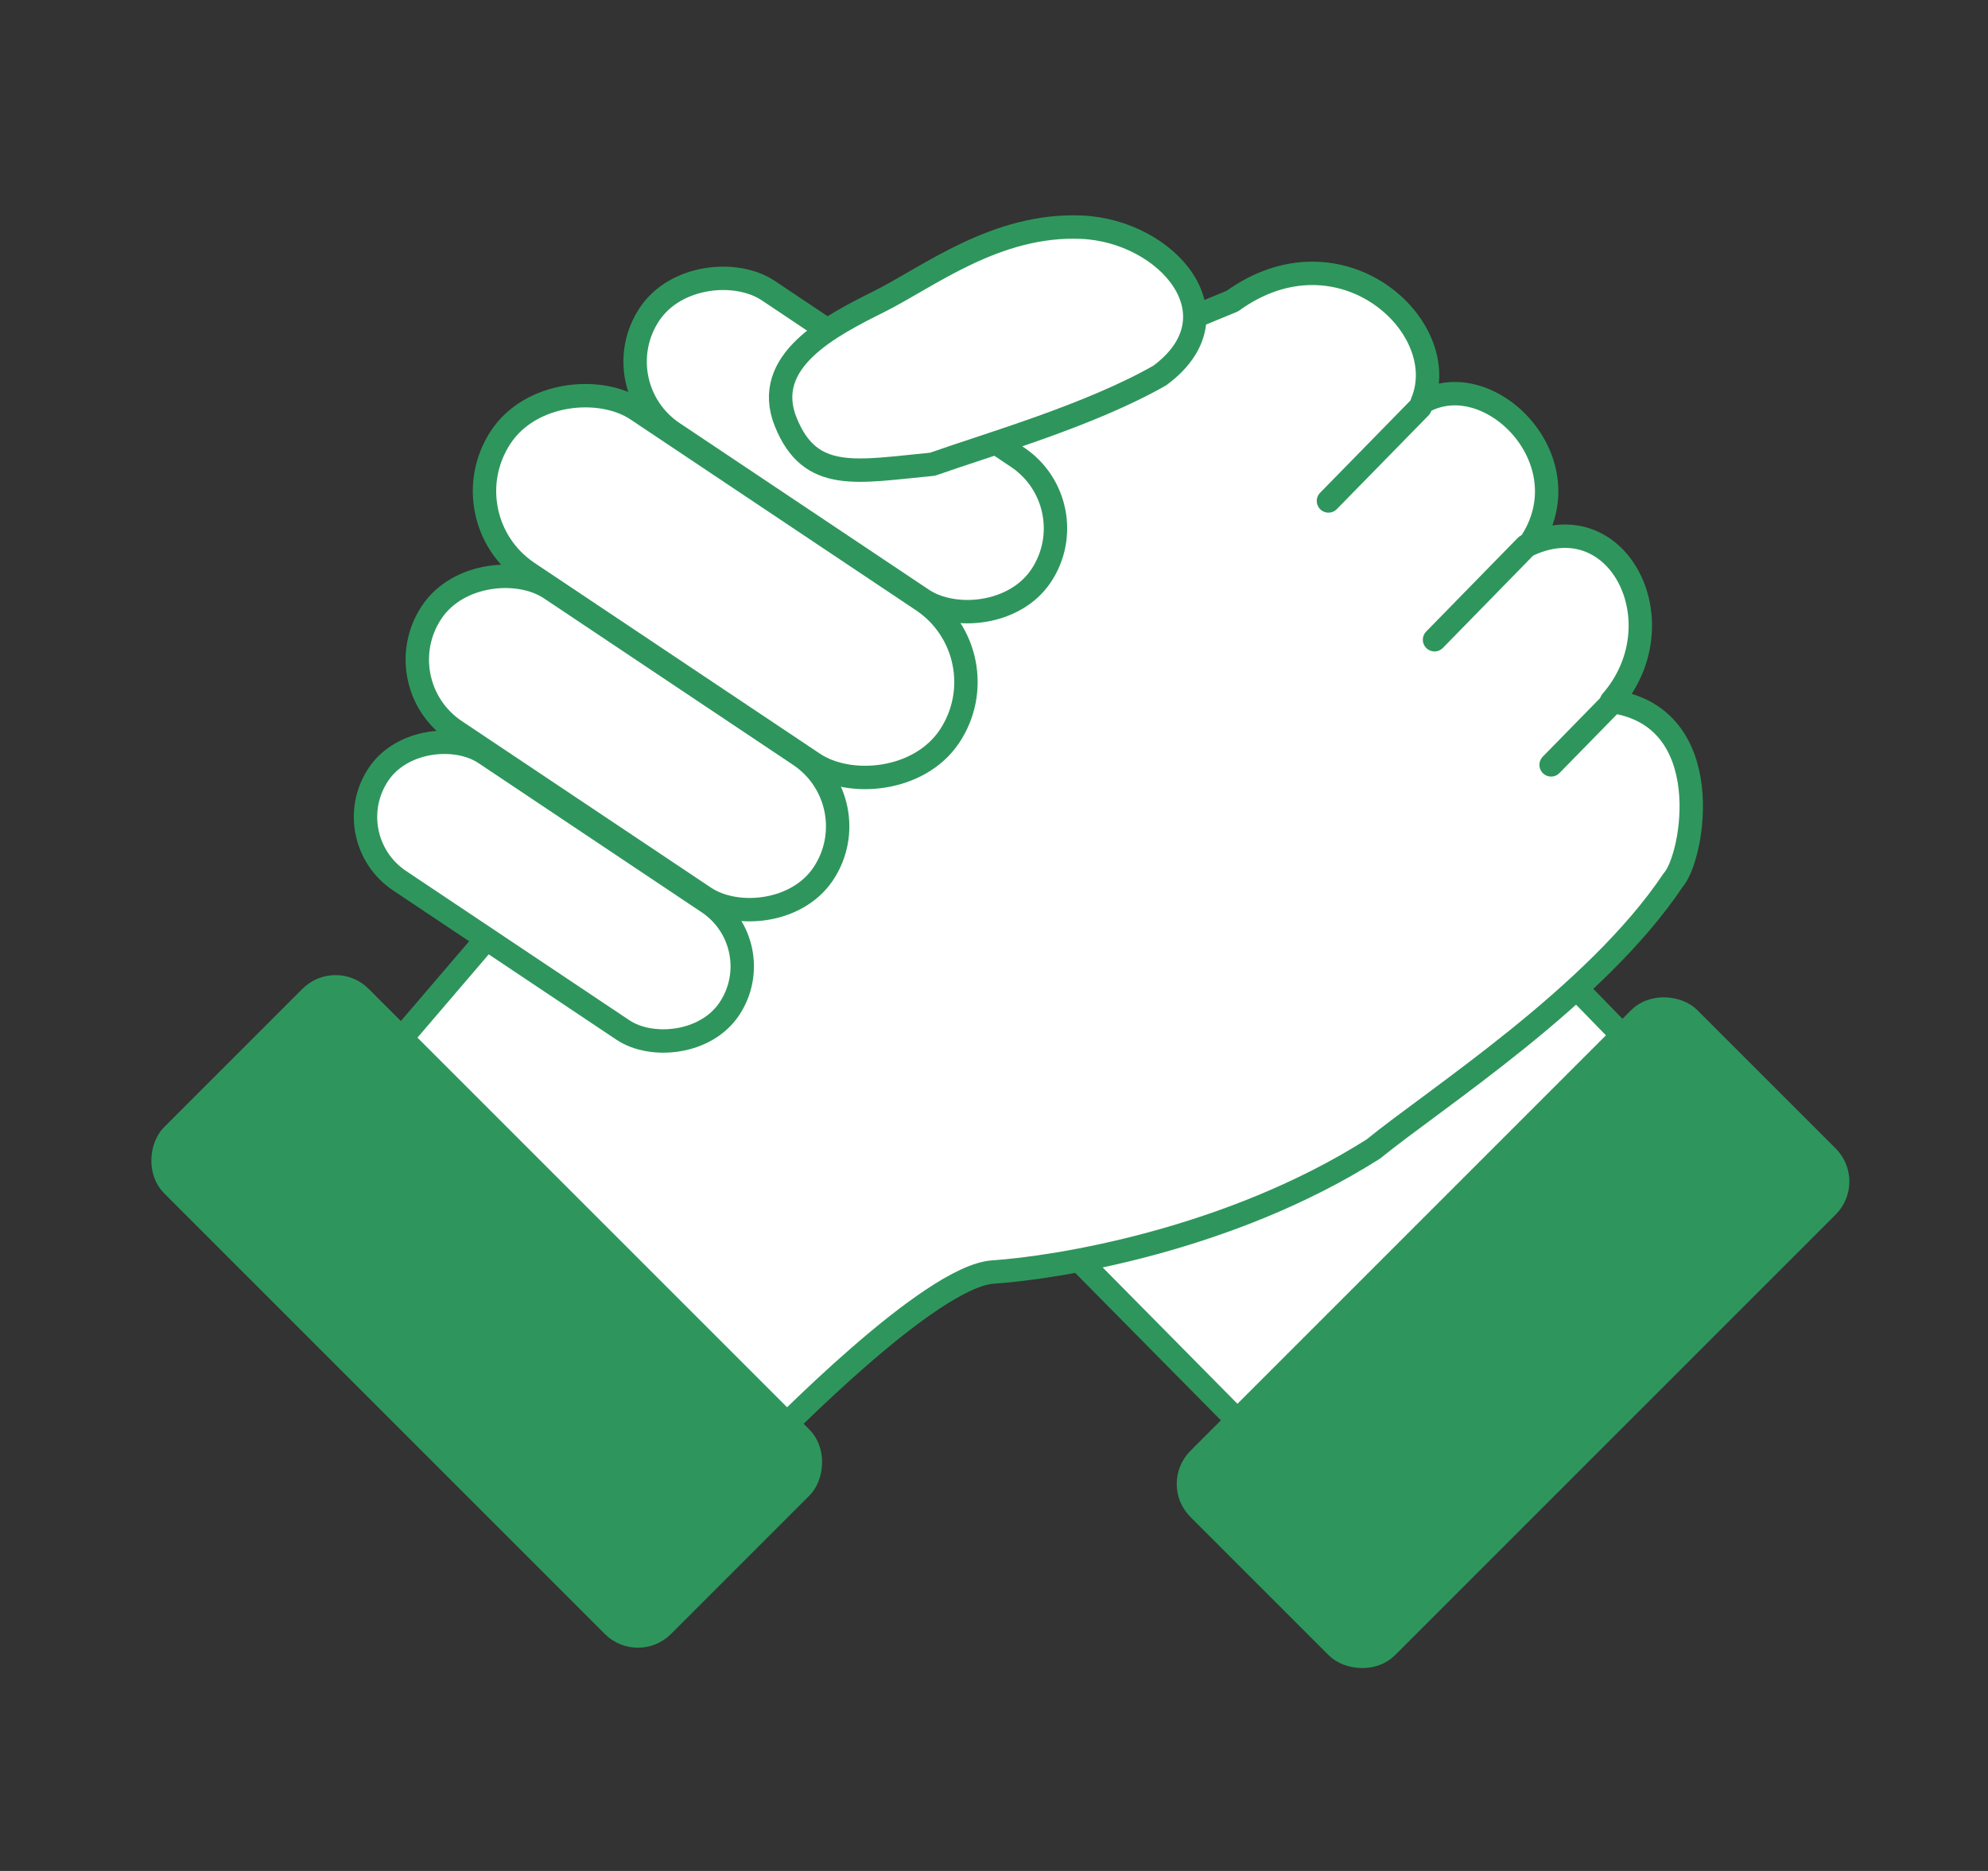 <svg xmlns="http://www.w3.org/2000/svg" viewBox="0 0 170 160"><rect x="0" y="0" width="170" height="160" fill="#333333" stroke="none"/><defs><style>.cls-1{fill:#fff;}.cls-1,.cls-2{stroke:#2e965c;stroke-linecap:round;stroke-linejoin:round;stroke-width:2px;}.cls-2{fill:#2e965c;}.cls-3{fill:none;}</style></defs><g id="レイヤー_2" data-name="レイヤー 2"><g id="design"><polygon class="cls-1" points="108.09 123.77 85.89 101.31 120.89 70.22 139.96 89.81 108.09 123.77"/><rect class="cls-2" x="99.74" y="102.61" width="59.3" height="22.73" rx="3" transform="translate(-42.7 124.87) rotate(-45)"/><path class="cls-1" d="M65.27,123.78c1.15-1.15,14.26-14.64,19.65-15s20.15-2.68,32.52-10.52c5.28-4.31,19-13.07,25.64-23,1.73-1.92,3.92-14-5.28-15.28,5.72-6.59.72-16.9-7-13.43,4.86-7.1-3.5-15.46-9.19-12.13,2.72-6.47-7-15.35-16.23-8.67l-12.14,5-48.6,46L32.11,91.39Z"/><line class="cls-1" x1="130.51" y1="46.69" x2="122.67" y2="54.71"/><line class="cls-1" x1="121.44" y1="34.83" x2="113.6" y2="42.84"/><line class="cls-1" x1="137.68" y1="60.26" x2="132.64" y2="65.41"/><rect class="cls-1" x="40.8" y="58.2" width="13.11" height="36.09" rx="6.56" transform="translate(-42.34 73.25) rotate(-56.24)"/><rect class="cls-1" x="46.34" y="43.4" width="14.63" height="40.27" rx="7.32" transform="translate(-28.98 72.84) rotate(-56.24)"/><rect class="cls-1" x="64.96" y="17.91" width="14.63" height="40.27" rx="7.32" transform="translate(0.49 77) rotate(-56.24)"/><rect class="cls-1" x="53.64" y="27.1" width="16.76" height="46.12" rx="8.38" transform="translate(-14.15 73.85) rotate(-56.24)"/><path class="cls-1" d="M99.18,32.11c-6,3.42-14.57,5.87-19.44,7.59-6.52.62-10.45,1.6-12.55-3.61s3.81-8.22,8-10.31,10-6.68,17.32-6.35S106.09,27,99.18,32.11Z"/><rect class="cls-2" x="11.97" y="100.78" width="59.3" height="22.73" rx="3" transform="translate(91.49 3.42) rotate(45)"/><rect class="cls-3" width="170" height="160"/></g></g></svg>